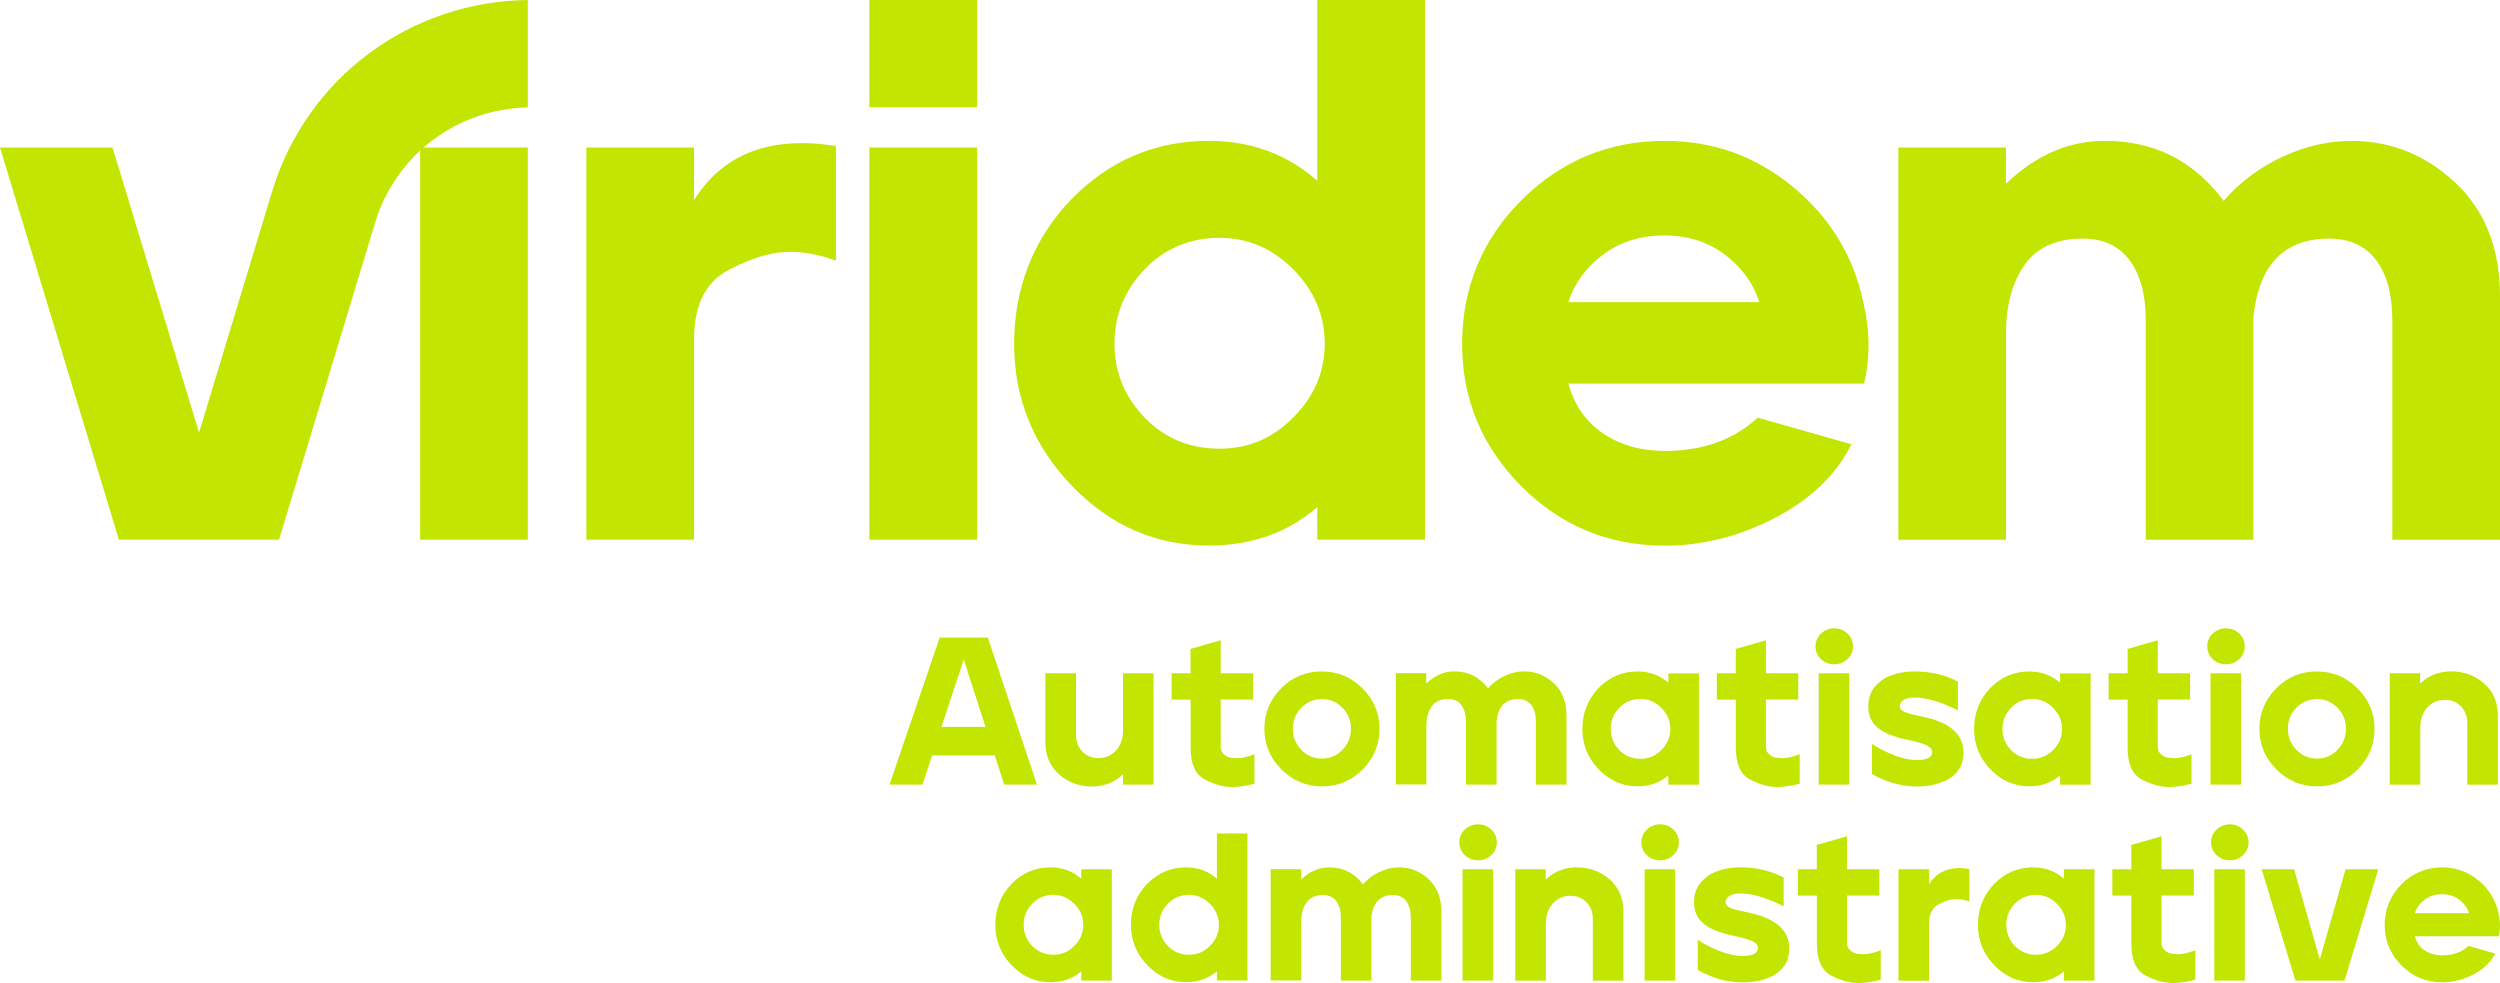 <svg width="234" height="92" viewBox="0 0 234 92" fill="none" xmlns="http://www.w3.org/2000/svg">
<g clip-path="url(#clip0_6_37)">
<path d="M87.962 59.678H92.462L97.058 73.437H93.996L93.111 70.703H87.248L86.338 73.437H83.26L87.954 59.678H87.962ZM92.242 68.034L90.212 61.724L88.117 68.034H92.242Z" fill="#C3E502"/>
<path d="M97.854 63.019H100.713V68.761C100.713 69.417 100.916 69.951 101.314 70.355C101.712 70.759 102.207 70.962 102.784 70.962C103.482 70.962 104.043 70.719 104.473 70.225C104.903 69.732 105.115 69.126 105.115 68.406V63.019H107.973V73.437H105.115V72.474C104.327 73.234 103.352 73.615 102.191 73.615C101.03 73.615 99.99 73.234 99.129 72.482C98.276 71.73 97.846 70.727 97.846 69.481V63.011L97.854 63.019Z" fill="#C3E502"/>
<path d="M109.654 63.019H111.433V60.738L114.259 59.929V63.019H117.28V65.478H114.259V69.942C114.259 70.217 114.373 70.444 114.592 70.63C114.819 70.816 115.055 70.913 115.315 70.937C115.575 70.954 115.729 70.97 115.778 70.97C116.224 70.97 116.769 70.848 117.418 70.598V73.348C116.671 73.558 115.973 73.663 115.323 73.663C114.519 73.663 113.674 73.429 112.781 72.968C111.888 72.507 111.441 71.504 111.441 69.967V65.486H109.662V63.027L109.654 63.019Z" fill="#C3E502"/>
<path d="M119.92 64.418C120.976 63.366 122.242 62.849 123.729 62.849C125.215 62.849 126.466 63.374 127.529 64.434C128.585 65.486 129.121 66.747 129.121 68.219C129.121 69.692 128.593 70.97 127.546 72.021C126.49 73.073 125.223 73.606 123.737 73.606C122.251 73.606 121 73.073 119.936 72.013C118.88 70.953 118.344 69.683 118.344 68.219C118.344 66.755 118.872 65.486 119.92 64.426V64.418ZM121.008 68.211C121.008 68.972 121.268 69.627 121.796 70.177C122.324 70.727 122.965 71.002 123.729 71.002C124.492 71.002 125.134 70.727 125.662 70.177C126.189 69.627 126.449 68.972 126.449 68.211C126.449 67.451 126.189 66.796 125.662 66.254C125.134 65.712 124.492 65.437 123.729 65.437C122.965 65.437 122.324 65.712 121.796 66.254C121.268 66.796 121.008 67.451 121.008 68.211Z" fill="#C3E502"/>
<path d="M133.499 63.019V63.981C134.286 63.221 135.163 62.841 136.122 62.841C137.437 62.841 138.493 63.374 139.281 64.434C139.711 63.932 140.231 63.544 140.84 63.261C141.449 62.978 142.058 62.841 142.676 62.841C143.731 62.841 144.649 63.213 145.437 63.949C146.225 64.693 146.623 65.696 146.623 66.966V73.437H143.764V67.597C143.764 66.925 143.626 66.4 143.342 66.011C143.057 65.623 142.643 65.429 142.091 65.429C140.897 65.429 140.223 66.125 140.077 67.516V73.437H137.218V67.597C137.218 66.925 137.08 66.4 136.796 66.011C136.512 65.623 136.097 65.429 135.545 65.429C134.847 65.429 134.335 65.663 134.002 66.125C133.669 66.594 133.507 67.192 133.507 67.945V73.429H130.648V63.01H133.507L133.499 63.019Z" fill="#C3E502"/>
<path d="M149.619 64.402C150.635 63.366 151.853 62.849 153.274 62.849C154.395 62.849 155.353 63.205 156.157 63.908V63.027H159.016V73.445H156.157V72.579C155.369 73.259 154.403 73.598 153.274 73.598C151.869 73.598 150.651 73.065 149.636 72.005C148.612 70.945 148.109 69.683 148.109 68.228C148.109 66.772 148.612 65.445 149.628 64.394L149.619 64.402ZM150.765 68.236C150.765 68.996 151.033 69.651 151.56 70.201C152.096 70.751 152.754 71.026 153.542 71.026C154.33 71.026 154.963 70.751 155.516 70.193C156.068 69.635 156.344 68.988 156.344 68.236C156.344 67.483 156.068 66.836 155.516 66.27C154.963 65.704 154.305 65.421 153.542 65.421C152.779 65.421 152.088 65.696 151.56 66.254C151.024 66.812 150.765 67.467 150.765 68.228V68.236Z" fill="#C3E502"/>
<path d="M160.689 63.019H162.467V60.738L165.294 59.929V63.019H168.315V65.478H165.294V69.942C165.294 70.217 165.407 70.444 165.626 70.63C165.854 70.816 166.089 70.913 166.349 70.937C166.609 70.954 166.763 70.97 166.812 70.97C167.259 70.97 167.803 70.848 168.453 70.598V73.348C167.706 73.558 167.007 73.663 166.357 73.663C165.553 73.663 164.709 73.429 163.815 72.968C162.922 72.507 162.475 71.504 162.475 69.967V65.486H160.697V63.027L160.689 63.019Z" fill="#C3E502"/>
<path d="M170.443 59.306C170.784 58.982 171.198 58.812 171.685 58.812C172.172 58.812 172.587 58.974 172.928 59.306C173.269 59.638 173.439 60.034 173.439 60.503C173.439 60.972 173.269 61.368 172.928 61.684C172.587 62.016 172.172 62.177 171.685 62.177C171.198 62.177 170.784 62.016 170.443 61.692C170.101 61.368 169.931 60.972 169.931 60.503C169.931 60.034 170.101 59.63 170.443 59.306ZM173.09 63.019V73.437H170.231V63.019H173.09Z" fill="#C3E502"/>
<path d="M176.071 63.714C176.875 63.14 177.922 62.849 179.23 62.849C180.716 62.849 182.056 63.164 183.258 63.795V66.489C181.65 65.688 180.31 65.291 179.23 65.291C178.767 65.291 178.418 65.364 178.182 65.518C177.947 65.672 177.825 65.858 177.825 66.076C177.825 66.205 177.865 66.319 177.955 66.424C178.044 66.521 178.182 66.61 178.369 66.683C178.556 66.755 178.751 66.812 178.929 66.853C179.116 66.893 179.368 66.95 179.693 67.022C180.018 67.095 180.286 67.16 180.513 67.208C182.698 67.783 183.786 68.867 183.786 70.452C183.786 71.026 183.648 71.536 183.38 71.965C183.112 72.393 182.754 72.725 182.316 72.959C181.877 73.186 181.414 73.356 180.935 73.461C180.456 73.566 179.953 73.615 179.425 73.615C178.003 73.615 176.598 73.226 175.218 72.458V69.627C175.73 69.983 176.387 70.323 177.183 70.646C177.979 70.978 178.726 71.139 179.425 71.139C180.375 71.139 180.846 70.889 180.846 70.395C180.846 70.12 180.659 69.902 180.294 69.74C179.928 69.578 179.303 69.4 178.442 69.222C177.216 68.964 176.314 68.584 175.738 68.098C175.161 67.613 174.869 66.95 174.869 66.116C174.869 65.105 175.267 64.313 176.071 63.738V63.714Z" fill="#C3E502"/>
<path d="M186.287 64.402C187.302 63.367 188.52 62.849 189.942 62.849C191.062 62.849 192.021 63.205 192.825 63.908V63.027H195.683V73.445H192.825V72.579C192.037 73.259 191.07 73.599 189.942 73.599C188.537 73.599 187.318 73.065 186.303 72.005C185.28 70.946 184.776 69.684 184.776 68.228C184.776 66.772 185.28 65.445 186.295 64.394L186.287 64.402ZM187.432 68.236C187.432 68.996 187.7 69.651 188.228 70.201C188.764 70.751 189.422 71.026 190.21 71.026C190.997 71.026 191.631 70.751 192.183 70.193C192.735 69.635 193.011 68.988 193.011 68.236C193.011 67.484 192.735 66.837 192.183 66.27C191.631 65.704 190.973 65.421 190.21 65.421C189.446 65.421 188.756 65.696 188.228 66.254C187.692 66.812 187.432 67.468 187.432 68.228V68.236Z" fill="#C3E502"/>
<path d="M197.365 63.019H199.143V60.738L201.97 59.929V63.019H204.991V65.478H201.97V69.942C201.97 70.217 202.083 70.444 202.303 70.63C202.522 70.816 202.765 70.913 203.025 70.937C203.285 70.954 203.439 70.97 203.488 70.97C203.935 70.97 204.479 70.848 205.129 70.598V73.348C204.382 73.558 203.683 73.663 203.033 73.663C202.229 73.663 201.385 73.429 200.483 72.968C199.59 72.507 199.143 71.504 199.143 69.967V65.486H197.365V63.027V63.019Z" fill="#C3E502"/>
<path d="M207.11 59.306C207.451 58.982 207.866 58.812 208.353 58.812C208.84 58.812 209.254 58.974 209.595 59.306C209.936 59.638 210.107 60.034 210.107 60.503C210.107 60.972 209.936 61.368 209.595 61.684C209.254 62.016 208.84 62.177 208.353 62.177C207.866 62.177 207.451 62.016 207.11 61.692C206.769 61.368 206.599 60.972 206.599 60.503C206.599 60.034 206.769 59.63 207.11 59.306ZM209.758 63.019V73.437H206.899V63.019H209.758Z" fill="#C3E502"/>
<path d="M213.055 64.418C214.111 63.366 215.378 62.849 216.864 62.849C218.35 62.849 219.601 63.374 220.665 64.434C221.721 65.486 222.257 66.747 222.257 68.219C222.257 69.692 221.729 70.97 220.681 72.021C219.625 73.073 218.359 73.606 216.872 73.606C215.386 73.606 214.135 73.073 213.072 72.013C212.008 70.953 211.48 69.683 211.48 68.219C211.48 66.755 212.008 65.486 213.055 64.426V64.418ZM214.144 68.211C214.144 68.972 214.403 69.627 214.931 70.177C215.459 70.727 216.101 71.002 216.864 71.002C217.628 71.002 218.269 70.727 218.797 70.177C219.325 69.627 219.585 68.972 219.585 68.211C219.585 67.451 219.325 66.796 218.797 66.254C218.269 65.712 217.628 65.437 216.864 65.437C216.101 65.437 215.459 65.712 214.931 66.254C214.403 66.796 214.144 67.451 214.144 68.211Z" fill="#C3E502"/>
<path d="M223.67 63.019H226.528V63.981C227.316 63.221 228.291 62.841 229.452 62.841C230.613 62.841 231.653 63.221 232.514 63.973C233.367 64.725 233.797 65.728 233.797 66.974V73.445H230.938V67.702C230.938 67.047 230.735 66.513 230.337 66.108C229.939 65.704 229.444 65.502 228.867 65.502C228.169 65.502 227.609 65.744 227.178 66.238C226.748 66.731 226.537 67.338 226.537 68.058V73.445H223.678V63.027L223.67 63.019Z" fill="#C3E502"/>
<path d="M94.671 82.739C95.686 81.703 96.904 81.186 98.325 81.186C99.446 81.186 100.404 81.541 101.208 82.245V81.364H104.067V91.782H101.208V90.916C100.42 91.596 99.454 91.935 98.325 91.935C96.92 91.935 95.702 91.401 94.687 90.342C93.663 89.282 93.16 88.02 93.16 86.564C93.16 85.109 93.663 83.782 94.679 82.731L94.671 82.739ZM95.816 86.573C95.816 87.333 96.084 87.988 96.612 88.538C97.147 89.088 97.805 89.363 98.593 89.363C99.381 89.363 100.014 89.088 100.567 88.53C101.119 87.972 101.395 87.325 101.395 86.573C101.395 85.82 101.119 85.173 100.567 84.607C100.014 84.041 99.356 83.758 98.593 83.758C97.83 83.758 97.139 84.033 96.612 84.591C96.076 85.149 95.816 85.804 95.816 86.564V86.573Z" fill="#C3E502"/>
<path d="M107.364 82.739C108.379 81.703 109.597 81.186 111.019 81.186C112.139 81.186 113.098 81.541 113.902 82.245V78.015H116.76V91.774H113.902V90.908C113.114 91.588 112.148 91.927 111.019 91.927C109.614 91.927 108.395 91.394 107.38 90.334C106.357 89.274 105.854 88.012 105.854 86.556C105.854 85.1 106.357 83.774 107.372 82.722L107.364 82.739ZM108.509 86.573C108.509 87.333 108.777 87.988 109.305 88.538C109.841 89.088 110.499 89.363 111.287 89.363C112.074 89.363 112.708 89.088 113.26 88.53C113.812 87.972 114.089 87.325 114.089 86.573C114.089 85.82 113.812 85.173 113.26 84.607C112.708 84.041 112.05 83.758 111.287 83.758C110.523 83.758 109.833 84.033 109.305 84.591C108.769 85.149 108.509 85.804 108.509 86.565V86.573Z" fill="#C3E502"/>
<path d="M121.788 81.364V82.326C122.575 81.566 123.452 81.186 124.411 81.186C125.726 81.186 126.782 81.719 127.57 82.779C128 82.278 128.52 81.889 129.129 81.606C129.738 81.323 130.347 81.186 130.965 81.186C132.02 81.186 132.938 81.558 133.726 82.294C134.514 83.038 134.912 84.041 134.912 85.311V91.782H132.053V85.942C132.053 85.27 131.915 84.745 131.631 84.356C131.346 83.968 130.932 83.774 130.38 83.774C129.186 83.774 128.512 84.469 128.366 85.861V91.782H125.507V85.942C125.507 85.27 125.369 84.745 125.085 84.356C124.801 83.968 124.386 83.774 123.834 83.774C123.136 83.774 122.624 84.008 122.291 84.469C121.958 84.939 121.796 85.537 121.796 86.29V91.774H118.937V81.355H121.796L121.788 81.364Z" fill="#C3E502"/>
<path d="M137.104 77.651C137.446 77.327 137.86 77.157 138.347 77.157C138.834 77.157 139.248 77.319 139.59 77.651C139.931 77.983 140.101 78.379 140.101 78.848C140.101 79.317 139.931 79.713 139.59 80.029C139.248 80.361 138.834 80.522 138.347 80.522C137.86 80.522 137.446 80.361 137.104 80.037C136.763 79.713 136.593 79.317 136.593 78.848C136.593 78.379 136.763 77.974 137.104 77.651ZM139.752 81.364V91.782H136.893V81.364H139.752Z" fill="#C3E502"/>
<path d="M141.823 81.364H144.682V82.326C145.469 81.566 146.444 81.186 147.605 81.186C148.767 81.186 149.806 81.566 150.667 82.318C151.52 83.07 151.95 84.073 151.95 85.319V91.79H149.092V86.047C149.092 85.392 148.889 84.858 148.491 84.453C148.093 84.049 147.597 83.847 147.021 83.847C146.322 83.847 145.762 84.089 145.331 84.583C144.901 85.076 144.69 85.683 144.69 86.403V91.79H141.831V81.372L141.823 81.364Z" fill="#C3E502"/>
<path d="M154.143 77.651C154.484 77.327 154.898 77.157 155.386 77.157C155.873 77.157 156.287 77.319 156.628 77.651C156.969 77.983 157.14 78.379 157.14 78.848C157.14 79.317 156.969 79.713 156.628 80.029C156.287 80.361 155.873 80.522 155.386 80.522C154.898 80.522 154.484 80.361 154.143 80.037C153.802 79.713 153.631 79.317 153.631 78.848C153.631 78.379 153.802 77.974 154.143 77.651ZM156.791 81.364V91.782H153.932V81.364H156.791Z" fill="#C3E502"/>
<path d="M159.763 82.051C160.567 81.477 161.615 81.186 162.922 81.186C164.408 81.186 165.748 81.501 166.95 82.132V84.825C165.342 84.025 164.002 83.628 162.922 83.628C162.459 83.628 162.11 83.701 161.875 83.855C161.639 84.008 161.517 84.195 161.517 84.413C161.517 84.542 161.558 84.656 161.647 84.761C161.736 84.858 161.875 84.947 162.061 85.02C162.248 85.092 162.443 85.149 162.622 85.189C162.808 85.23 163.06 85.287 163.385 85.359C163.71 85.432 163.978 85.497 164.205 85.545C166.39 86.12 167.478 87.204 167.478 88.789C167.478 89.363 167.34 89.873 167.072 90.301C166.804 90.73 166.447 91.062 166.008 91.296C165.57 91.523 165.107 91.693 164.628 91.798C164.149 91.903 163.645 91.951 163.117 91.951C161.696 91.951 160.291 91.563 158.91 90.795V87.964C159.422 88.32 160.08 88.659 160.876 88.983C161.671 89.315 162.419 89.476 163.117 89.476C164.067 89.476 164.538 89.226 164.538 88.732C164.538 88.457 164.352 88.239 163.986 88.077C163.621 87.915 162.995 87.737 162.134 87.559C160.908 87.3 160.007 86.92 159.43 86.435C158.853 85.95 158.561 85.287 158.561 84.453C158.561 83.442 158.959 82.65 159.763 82.075V82.051Z" fill="#C3E502"/>
<path d="M168.274 81.364H170.053V79.082L172.879 78.274V81.364H175.9V83.823H172.879V88.287C172.879 88.562 172.993 88.789 173.212 88.975C173.439 89.161 173.675 89.258 173.935 89.282C174.195 89.299 174.349 89.315 174.398 89.315C174.844 89.315 175.388 89.193 176.038 88.943V91.693C175.291 91.903 174.593 92.008 173.943 92.008C173.139 92.008 172.294 91.774 171.401 91.312C170.508 90.852 170.061 89.849 170.061 88.312V83.831H168.282V81.372L168.274 81.364Z" fill="#C3E502"/>
<path d="M177.703 81.364H180.562V82.763C181.195 81.752 182.145 81.25 183.42 81.25C183.713 81.25 184.013 81.275 184.33 81.331V84.38C183.908 84.227 183.502 84.146 183.104 84.146C182.633 84.146 182.088 84.308 181.471 84.631C180.862 84.955 180.554 85.561 180.554 86.467V91.798H177.695V81.38L177.703 81.364Z" fill="#C3E502"/>
<path d="M186.645 82.739C187.66 81.703 188.878 81.186 190.299 81.186C191.42 81.186 192.378 81.541 193.182 82.245V81.364H196.041V91.782H193.182V90.916C192.394 91.596 191.428 91.935 190.299 91.935C188.894 91.935 187.676 91.401 186.661 90.342C185.638 89.282 185.134 88.02 185.134 86.564C185.134 85.109 185.638 83.782 186.653 82.731L186.645 82.739ZM187.79 86.573C187.79 87.333 188.058 87.988 188.586 88.538C189.122 89.088 189.779 89.363 190.567 89.363C191.355 89.363 191.988 89.088 192.541 88.53C193.093 87.972 193.369 87.325 193.369 86.573C193.369 85.82 193.093 85.173 192.541 84.607C191.988 84.041 191.331 83.758 190.567 83.758C189.804 83.758 189.113 84.033 188.586 84.591C188.05 85.149 187.79 85.804 187.79 86.564V86.573Z" fill="#C3E502"/>
<path d="M197.714 81.364H199.492V79.082L202.319 78.274V81.364H205.34V83.823H202.319V88.287C202.319 88.562 202.432 88.789 202.652 88.975C202.871 89.161 203.115 89.258 203.374 89.282C203.634 89.299 203.789 89.315 203.837 89.315C204.284 89.315 204.828 89.193 205.478 88.943V91.693C204.731 91.903 204.032 92.008 203.383 92.008C202.579 92.008 201.734 91.774 200.832 91.312C199.939 90.852 199.492 89.849 199.492 88.312V83.831H197.714V81.372V81.364Z" fill="#C3E502"/>
<path d="M207.468 77.651C207.809 77.327 208.223 77.157 208.71 77.157C209.198 77.157 209.612 77.319 209.953 77.651C210.294 77.983 210.464 78.379 210.464 78.848C210.464 79.317 210.294 79.713 209.953 80.029C209.612 80.361 209.198 80.522 208.71 80.522C208.223 80.522 207.809 80.361 207.468 80.037C207.127 79.713 206.956 79.317 206.956 78.848C206.956 78.379 207.127 77.974 207.468 77.651ZM210.115 81.364V91.782H207.257V81.364H210.115Z" fill="#C3E502"/>
<path d="M211.691 81.364H214.728L217.132 89.816L219.544 81.364H222.606L219.447 91.782H214.85L211.691 81.364Z" fill="#C3E502"/>
<path d="M224.799 82.739C225.854 81.703 227.113 81.186 228.591 81.186C229.866 81.186 230.995 81.59 231.986 82.407C232.977 83.216 233.594 84.243 233.862 85.472C233.951 85.869 234 86.249 234 86.613C234 86.977 233.959 87.309 233.878 87.632H226.025C226.179 88.207 226.488 88.651 226.951 88.959C227.414 89.266 227.958 89.42 228.591 89.42C229.59 89.42 230.41 89.129 231.06 88.538L233.545 89.25C233.139 90.059 232.457 90.714 231.515 91.207C230.565 91.701 229.59 91.943 228.591 91.943C227.089 91.943 225.822 91.418 224.774 90.358C223.727 89.306 223.207 88.045 223.207 86.573C223.207 85.1 223.743 83.79 224.807 82.739H224.799ZM226.025 85.472H231.101C230.946 84.971 230.638 84.558 230.191 84.211C229.744 83.871 229.2 83.701 228.575 83.701C227.95 83.701 227.397 83.871 226.951 84.211C226.496 84.55 226.187 84.971 226.033 85.472H226.025Z" fill="#C3E502"/>
<path d="M104.319 32.16C104.319 34.838 105.261 37.143 107.137 39.084C109.013 41.026 111.343 41.996 114.121 41.996C116.898 41.996 119.124 41.017 121.073 39.052C123.022 37.086 123.996 34.789 123.996 32.16C123.996 29.532 123.022 27.218 121.073 25.236C119.124 23.255 116.809 22.26 114.121 22.26C111.433 22.26 109.013 23.239 107.137 25.204C105.261 27.17 104.319 29.483 104.319 32.16ZM100.282 18.652C103.847 15.004 108.136 13.184 113.146 13.184C117.085 13.184 120.472 14.43 123.298 16.921V0H133.377V50.514H123.298V47.464C120.521 49.866 117.134 51.063 113.146 51.063C108.184 51.063 103.912 49.195 100.315 45.458C96.725 41.721 94.922 37.289 94.922 32.16C94.922 27.032 96.709 22.349 100.274 18.652H100.282Z" fill="#C3E502"/>
<path d="M146.801 28.278H164.668C164.116 26.523 163.044 25.051 161.468 23.845C159.893 22.648 157.992 22.042 155.767 22.042C153.542 22.042 151.633 22.64 150.033 23.845C148.434 25.043 147.353 26.523 146.801 28.278ZM142.489 18.652C146.2 15.005 150.651 13.185 155.84 13.185C160.339 13.185 164.327 14.616 167.803 17.48C171.279 20.343 173.48 23.942 174.406 28.286C174.73 29.669 174.893 31.012 174.893 32.306C174.893 33.6 174.755 34.757 174.479 35.906H146.801C147.353 37.936 148.45 39.497 150.066 40.581C151.69 41.665 153.615 42.207 155.84 42.207C159.365 42.207 162.256 41.171 164.53 39.092L173.293 41.584C171.855 44.447 169.468 46.744 166.13 48.475C162.792 50.206 159.365 51.072 155.84 51.072C150.553 51.072 146.07 49.211 142.383 45.499C138.696 41.786 136.853 37.337 136.853 32.169C136.853 27 138.729 22.357 142.489 18.661V18.652Z" fill="#C3E502"/>
<path d="M91.454 13.807H81.376V50.514H91.454V13.807Z" fill="#C3E502"/>
<path d="M91.454 0H81.376V10.038H91.454V0Z" fill="#C3E502"/>
<path d="M187.757 13.807V17.205C190.535 14.527 193.621 13.185 197.007 13.185C201.645 13.185 205.348 15.053 208.134 18.798C209.66 17.043 211.496 15.668 213.624 14.681C215.751 13.686 217.912 13.193 220.088 13.193C223.8 13.193 227.04 14.495 229.826 17.108C232.603 19.72 234 23.263 234 27.736V50.522H223.922V29.952C223.922 27.599 223.426 25.738 222.427 24.379C221.428 23.02 219.958 22.333 218.009 22.333C213.794 22.333 211.423 24.784 210.919 29.677V50.522H200.841V29.952C200.841 27.599 200.345 25.738 199.346 24.379C198.347 23.02 196.877 22.333 194.928 22.333C192.468 22.333 190.665 23.15 189.503 24.792C188.342 26.434 187.765 28.569 187.765 31.198V50.522H177.687V13.807H187.765H187.757Z" fill="#C3E502"/>
<path d="M49.402 13.807H39.324V50.514H49.402V13.807Z" fill="#C3E502"/>
<path d="M54.884 13.807H64.963V18.725C67.188 15.166 70.55 13.395 75.041 13.395C76.056 13.395 77.128 13.484 78.241 13.67V24.403C76.755 23.845 75.317 23.57 73.929 23.57C72.264 23.57 70.347 24.137 68.195 25.269C66.043 26.401 64.963 28.561 64.963 31.748V50.514H54.884V13.807Z" fill="#C3E502"/>
<path d="M49.41 0C38.381 0.138 28.806 7.231 25.525 17.738L18.63 40.492L10.533 13.807H0L11.126 50.514H26.118L35.149 20.715C37.114 14.438 42.816 10.192 49.402 10.054V0H49.41Z" fill="#C3E502"/>
</g>
<defs>
<clipPath id="clip0_6_37">
<rect width="234" height="92" fill="white"/>
</clipPath>
</defs>
</svg>
